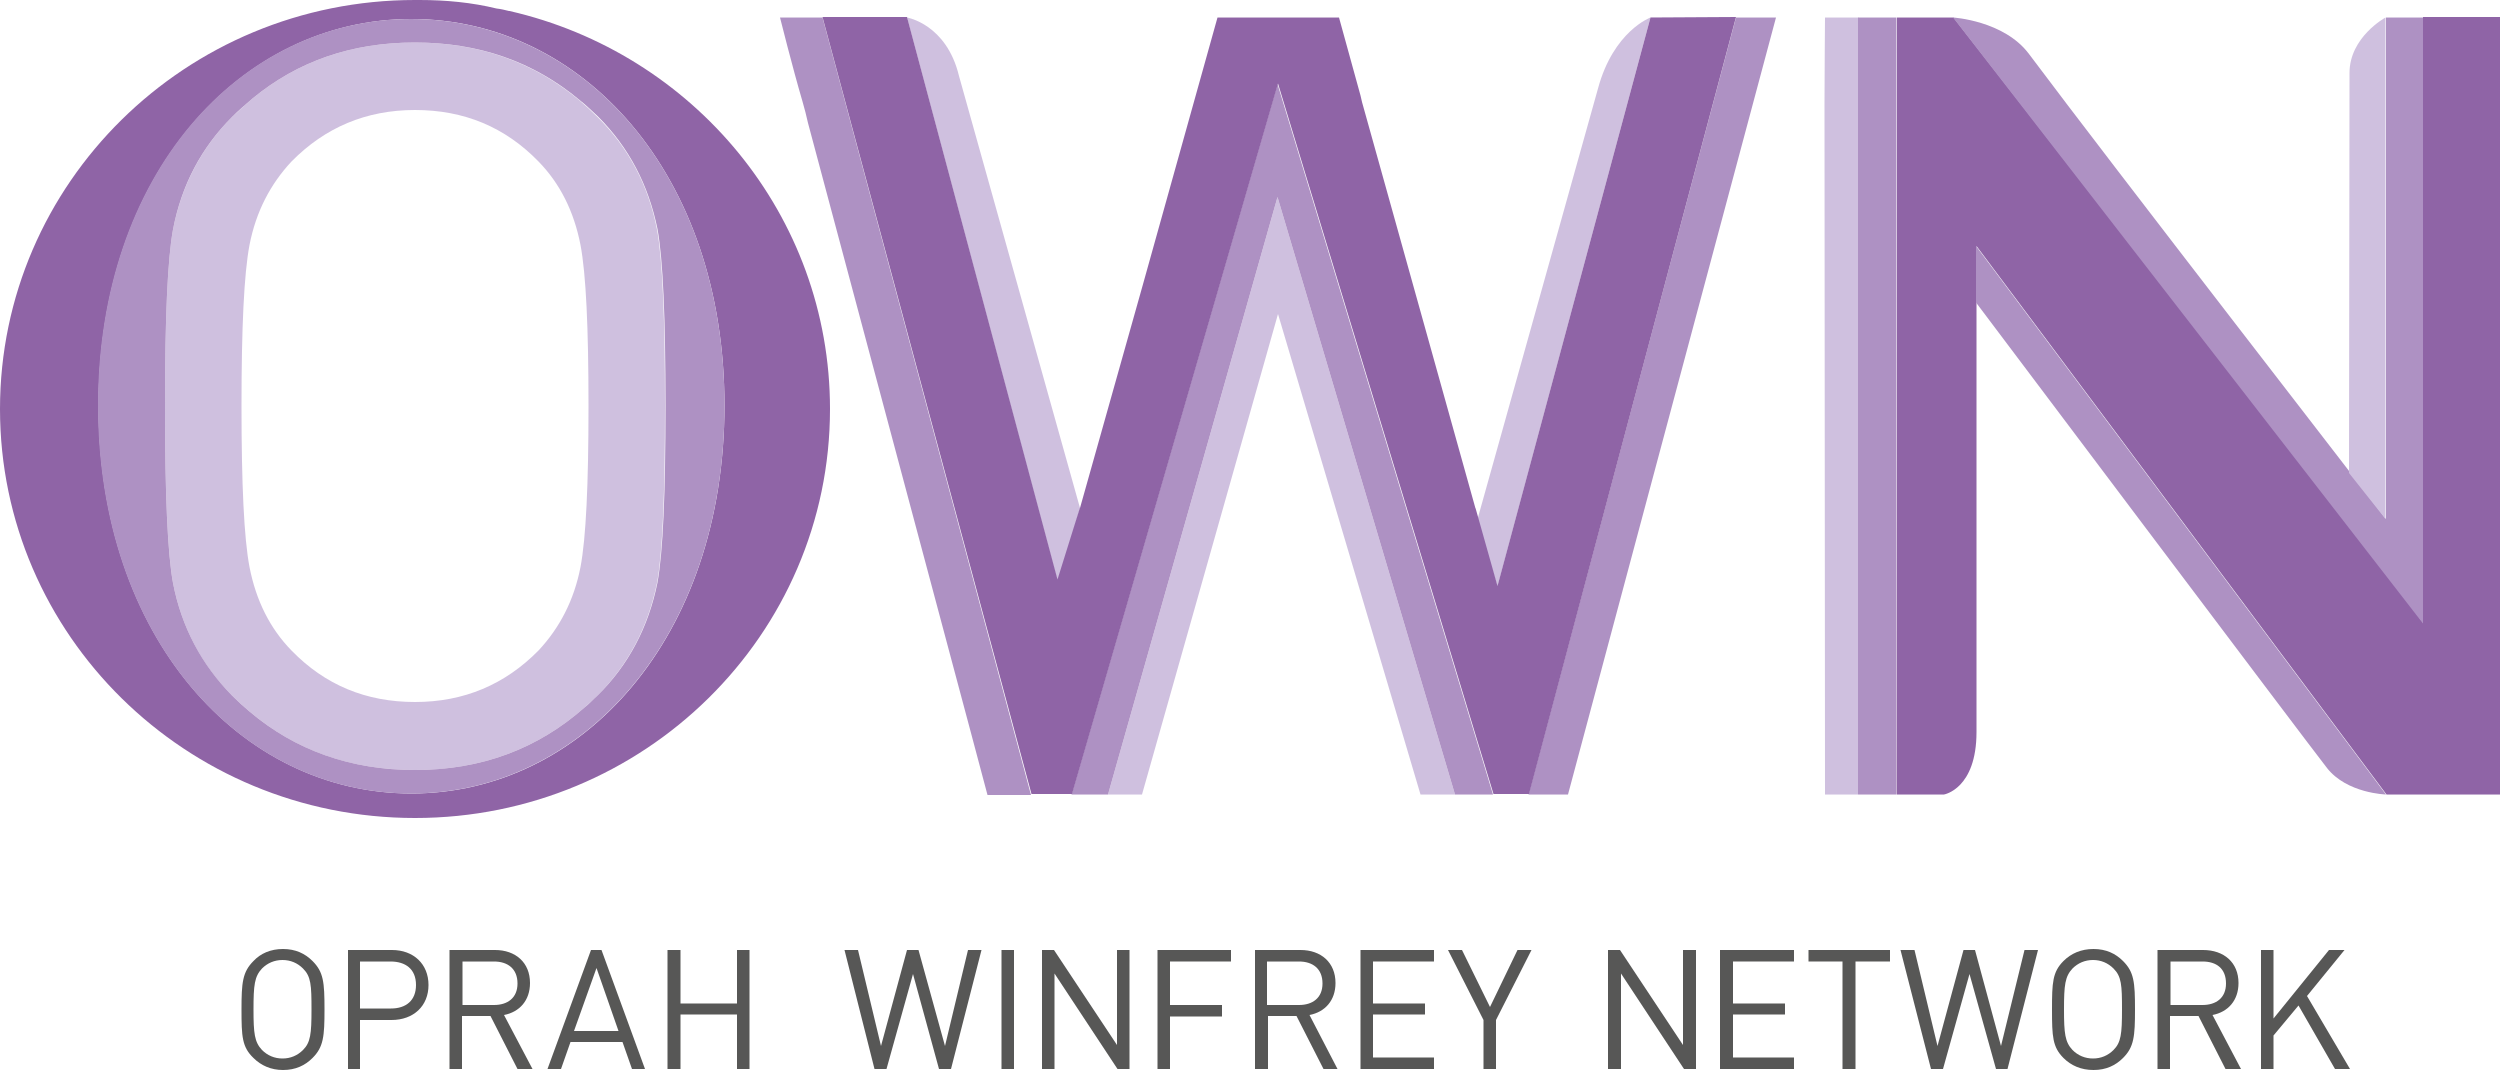 <?xml version="1.0" encoding="utf-8"?>
<!-- Generator: Adobe Illustrator 26.0.1, SVG Export Plug-In . SVG Version: 6.00 Build 0)  -->
<svg version="1.1" id="Layer_1" xmlns="http://www.w3.org/2000/svg" xmlns:xlink="http://www.w3.org/1999/xlink" x="0px" y="0px"
	 width="500px" height="214px" viewBox="0 0 500 214" style="enable-background:new 0 0 500 214;" xml:space="preserve">
<style type="text/css">
	.st0{fill:#CFC0DF;}
	.st1{fill:#AE91C3;}
	.st2{fill:#8F64A6;}
	.st3{fill:#575756;}
</style>
<g>
	<path class="st0" d="M365,158.9h6.6l0.1-155.4H365c0,0-0.1,12.6-0.1,17.2L365,158.9z"/>
	<polygon class="st1" points="379.3,3.5 379.2,158.9 371.6,158.9 371.6,3.5 	"/>
	<path class="st2" d="M484.6,3.4c0,0,0,115.9,0,121.1l-7.4-10l-86.5-111l-11.3,0l-0.1,155.4h9.5c0,0,6.5-1.1,6.5-12.5V49.2l82,109.7
		l22.8,0l0-155.5L484.6,3.4z"/>
	<path class="st1" d="M484.6,124.7l-94-121.2c0,0,10.2,0.6,15.2,7.3c16.6,22.2,69.1,89.9,71.4,93V3.5h7.4L484.6,124.7z"/>
	<path class="st2" d="M101.9,2.2c0,0-0.1,0-0.1,0c-0.8-0.2-1.6-0.4-2.5-0.5C94.4,0.5,89.2,0,83.9,0c-0.2,0-0.3,0-0.5,0S83.1,0,83,0
		C37.2,0,0,36.6,0,81.8c0,45.2,37.2,81.8,83,81.8c45.8,0,83-36.6,83-81.8C166,43,138.6,10.6,101.9,2.2 M82.3,158.7
		c-34.2,0-62.6-31.2-62.6-77.6c0-46.3,28.5-77.3,62.6-77.3c34.2,0,62.6,31,62.6,77.3C144.9,127.5,116.5,158.7,82.3,158.7"/>
	<path class="st0" d="M131.4,45.9c-1.7-8.8-5.7-16.4-11.9-22.5c-1.2-1.2-2.4-2.3-3.7-3.4C106.7,12.4,95.7,8.5,83,8.5
		c-12.6,0-23.4,3.7-32.5,11.2c-1.4,1.2-2.7,2.4-4.1,3.7c-6.1,6.1-10.1,13.7-11.8,22.5c-1.1,6-1.6,17.8-1.6,35.3
		c0,17.6,0.5,29.3,1.6,35.4c1.7,8.8,5.7,16.4,11.8,22.5c1.1,1.1,2.3,2.2,3.5,3.2C59.1,150.1,70.1,154,83,154
		c13.2,0,24.5-4.2,33.9-12.5c0.9-0.8,1.8-1.6,2.6-2.4c6.2-6.2,10.1-13.7,11.9-22.5c1.1-6,1.6-17.8,1.6-35.4
		C133,63.7,132.5,51.9,131.4,45.9 M116.1,113.4c-1.3,6.7-4.2,12.2-8.4,16.7c-6.7,6.8-14.9,10.3-24.7,10.3c-9.8,0-18-3.4-24.7-10.3
		c-4.3-4.4-7.1-10-8.4-16.7c-1.1-5.8-1.6-16.5-1.6-32.2c0-15.7,0.5-26.4,1.6-32.2c1.3-6.7,4.2-12.2,8.4-16.7
		c6.7-6.8,14.9-10.3,24.7-10.3c9.8,0,18,3.4,24.7,10.3c4.3,4.4,7.1,10,8.4,16.7c1.1,5.8,1.6,16.5,1.6,32.2
		C117.7,96.9,117.2,107.6,116.1,113.4"/>
	<path class="st1" d="M82.2,3.8c-34.2,0-62.6,31-62.6,77.3c0,46.3,28.4,77.6,62.6,77.6c34.2,0,62.7-31.2,62.7-77.6
		C144.9,34.8,116.5,3.8,82.2,3.8 M119.5,139.1c-0.9,0.8-1.7,1.7-2.6,2.4C107.5,149.8,96.2,154,83,154c-12.8,0-23.9-3.9-33.1-11.7
		c-1.2-1-2.3-2-3.5-3.2c-6.1-6.2-10.1-13.7-11.8-22.5c-1.1-6-1.6-17.8-1.6-35.4c0-17.5,0.5-29.3,1.6-35.3
		c1.7-8.9,5.7-16.4,11.8-22.5c1.3-1.3,2.7-2.5,4.1-3.7C59.6,12.2,70.4,8.5,83,8.5c12.7,0,23.7,3.8,32.9,11.5c1.3,1,2.5,2.2,3.7,3.3
		c6.2,6.2,10.1,13.7,11.9,22.5c1.1,6,1.6,17.8,1.6,35.3c0,17.6-0.5,29.3-1.6,35.4C129.7,125.4,125.7,133,119.5,139.1"/>
	<path class="st0" d="M216,101.6l-24.2-86.4c-2.5-10.4-10.4-11.7-10.4-11.7l30.3,113.5L216,101.6z"/>
	<polygon class="st0" points="291,158.9 255.5,39.4 221.6,158.9 228.4,158.9 255.6,62.8 284.1,158.9 	"/>
	<path class="st0" d="M330.1,3.5l-30.6,113.8l-4.1-13.1l24.2-86.5C322.7,6.2,330.1,3.5,330.1,3.5"/>
	<polygon class="st1" points="355.2,3.5 355.2,3.5 347.2,3.5 305.7,158.9 313.6,158.9 	"/>
	<path class="st1" d="M156,3.5c0,0,2.5,10,4.5,16.8c0.4,1.4,0.8,2.9,1.1,4.3l32.6,122l3.3,12.4h8.7L164.5,3.5H156z"/>
	<polygon class="st1" points="214.3,158.9 221.6,158.9 255.5,39.4 291,158.9 293.9,158.9 298.6,158.9 255.5,16.8 	"/>
	<path class="st2" d="M330.1,3.5l-30.6,113.7l-4.4-15.6l0,0.1l-22.7-81.3c-0.1-0.4-0.2-0.9-0.3-1.3l-4.3-15.6h-7.2h-4.9h-0.1h-5.1
		h-7l-15,53.7L216,101.6l0-0.1l-4.5,14.4L181.4,3.4l-7.6,0h-9.3l41.8,155.4h8.1l41.2-142.1l43.1,142.1h7.1L347.2,3.4L330.1,3.5z"/>
	<path class="st1" d="M395.2,49.2l0,11.3c0,0,66.2,88,70.2,93.1c4,5.1,11.8,5.3,11.8,5.3L395.2,49.2"/>
	<path class="st0" d="M477.1,3.5c0,0-7.2,3.9-7.2,11.1c0,7.2-0.1,80-0.1,80l7.3,9.2V3.5z"/>
	<path class="st3" d="M64.9,201.9c0-5.5-0.2-7.5-2.4-9.7c-1.5-1.5-3.4-2.4-5.9-2.4c-2.5,0-4.5,0.9-5.9,2.4c-2.2,2.2-2.4,4.3-2.4,9.7
		c0,5.4,0.1,7.5,2.4,9.7c1.5,1.5,3.5,2.4,5.9,2.4c2.5,0,4.4-0.9,5.9-2.4C64.7,209.4,64.9,207.3,64.9,201.9 M62.3,201.9
		c0,4.9-0.2,6.6-1.7,8.1c-1.1,1.1-2.5,1.7-4.1,1.7c-1.6,0-3-0.6-4.1-1.7c-1.5-1.6-1.7-3.3-1.7-8.1c0-4.9,0.2-6.6,1.7-8.2
		c1.1-1.1,2.5-1.7,4.1-1.7c1.6,0,3,0.6,4.1,1.7C62.2,195.3,62.3,197,62.3,201.9"/>
	<path class="st3" d="M85.7,197c0-4.2-3-7-7.3-7h-8.8v23.8H72V204h6.3C82.7,204,85.7,201.2,85.7,197 M83.2,197c0,3.1-2,4.7-5,4.7H72
		v-9.4h6.1C81.1,192.3,83.2,193.8,83.2,197"/>
	<path class="st3" d="M106.5,213.8l-5.7-10.8c3.1-0.6,5.2-2.9,5.2-6.4c0-4.1-2.9-6.6-7-6.6h-9.1v23.8h2.5v-10.6h5.7l5.4,10.6H106.5z
		 M103.5,196.7c0,2.9-2,4.3-4.7,4.3h-6.3v-8.7h6.3C101.5,192.3,103.5,193.7,103.5,196.7"/>
	<path class="st3" d="M129,213.8l-8.7-23.8h-2.1l-8.7,23.8h2.7l1.9-5.4h10.4l1.9,5.4H129z M123.7,206.2h-8.9l4.5-12.6L123.7,206.2z"
		/>
	<polygon class="st3" points="149.9,213.8 149.9,190 147.4,190 147.4,200.7 136.1,200.7 136.1,190 133.5,190 133.5,213.8 
		136.1,213.8 136.1,202.9 147.4,202.9 147.4,213.8 	"/>
	<polygon class="st3" points="196.3,190 193.6,190 189,209.2 183.7,190 181.4,190 176.2,209.2 171.6,190 168.9,190 174.9,213.8 
		177.3,213.8 182.6,194.8 187.8,213.8 190.2,213.8 	"/>
	<rect x="200.3" y="190" class="st3" width="2.5" height="23.8"/>
	<polygon class="st3" points="225.9,213.8 225.9,190 223.4,190 223.4,209 210.8,190 208.4,190 208.4,213.8 210.9,213.8 210.9,194.7 
		223.5,213.8 	"/>
	<polygon class="st3" points="246.2,192.3 246.2,190 231.5,190 231.5,213.8 234,213.8 234,203.3 244.4,203.3 244.4,201 234,201 
		234,192.3 	"/>
	<path class="st3" d="M267.5,213.8l-5.6-10.8c3.1-0.6,5.2-2.9,5.2-6.4c0-4.1-2.9-6.6-7-6.6h-9.1v23.8h2.6v-10.6h5.7l5.4,10.6H267.5z
		 M264.5,196.7c0,2.9-2,4.3-4.7,4.3h-6.4v-8.7h6.4C262.5,192.3,264.5,193.7,264.5,196.7"/>
	<polygon class="st3" points="286.8,213.8 286.8,211.5 274.6,211.5 274.6,202.9 285,202.9 285,200.7 274.6,200.7 274.6,192.3 
		286.8,192.3 286.8,190 272.1,190 272.1,213.8 	"/>
	<polygon class="st3" points="306.3,190 303.5,190 298,201.4 292.4,190 289.6,190 296.7,204 296.7,213.8 299.2,213.8 299.2,204 	"/>
	<polygon class="st3" points="339.2,213.8 339.2,190 336.6,190 336.6,209 324,190 321.6,190 321.6,213.8 324.2,213.8 324.2,194.7 
		336.8,213.8 	"/>
	<polygon class="st3" points="358.8,213.8 358.8,211.5 346.6,211.5 346.6,202.9 357,202.9 357,200.7 346.6,200.7 346.6,192.3 
		358.8,192.3 358.8,190 344,190 344,213.8 	"/>
	<polygon class="st3" points="378,192.3 378,190 361.7,190 361.7,192.3 368.5,192.3 368.5,213.8 371.1,213.8 371.1,192.3 	"/>
	<polygon class="st3" points="407.6,190 404.9,190 400.2,209.2 395,190 392.7,190 387.5,209.2 382.9,190 380.1,190 386.2,213.8 
		388.6,213.8 393.9,194.8 399.2,213.8 401.5,213.8 	"/>
	<path class="st3" d="M427,201.9c0-5.5-0.2-7.5-2.4-9.7c-1.5-1.5-3.4-2.4-5.9-2.4c-2.5,0-4.5,0.9-6,2.4c-2.2,2.2-2.3,4.3-2.3,9.7
		c0,5.4,0.1,7.5,2.3,9.7c1.5,1.5,3.5,2.4,6,2.4c2.5,0,4.4-0.9,5.9-2.4C426.8,209.4,427,207.3,427,201.9 M424.4,201.9
		c0,4.9-0.2,6.6-1.7,8.1c-1.1,1.1-2.5,1.7-4.1,1.7c-1.6,0-3-0.6-4.1-1.7c-1.5-1.6-1.7-3.3-1.7-8.1c0-4.9,0.2-6.6,1.7-8.2
		c1.1-1.1,2.5-1.7,4.1-1.7c1.6,0,3,0.6,4.1,1.7C424.3,195.3,424.4,197,424.4,201.9"/>
	<path class="st3" d="M448.2,213.8l-5.7-10.8c3.1-0.6,5.2-2.9,5.2-6.4c0-4.1-2.9-6.6-7.1-6.6h-9.1v23.8h2.5v-10.6h5.7l5.4,10.6
		H448.2z M445.2,196.7c0,2.9-2,4.3-4.7,4.3h-6.4v-8.7h6.4C443.3,192.3,445.2,193.7,445.2,196.7"/>
	<polygon class="st3" points="470,213.8 461.4,199.2 468.9,190 465.8,190 454.7,203.7 454.7,190 452.2,190 452.2,213.8 454.7,213.8 
		454.7,207.1 459.7,201.1 467,213.8 	"/>
</g>
</svg>
